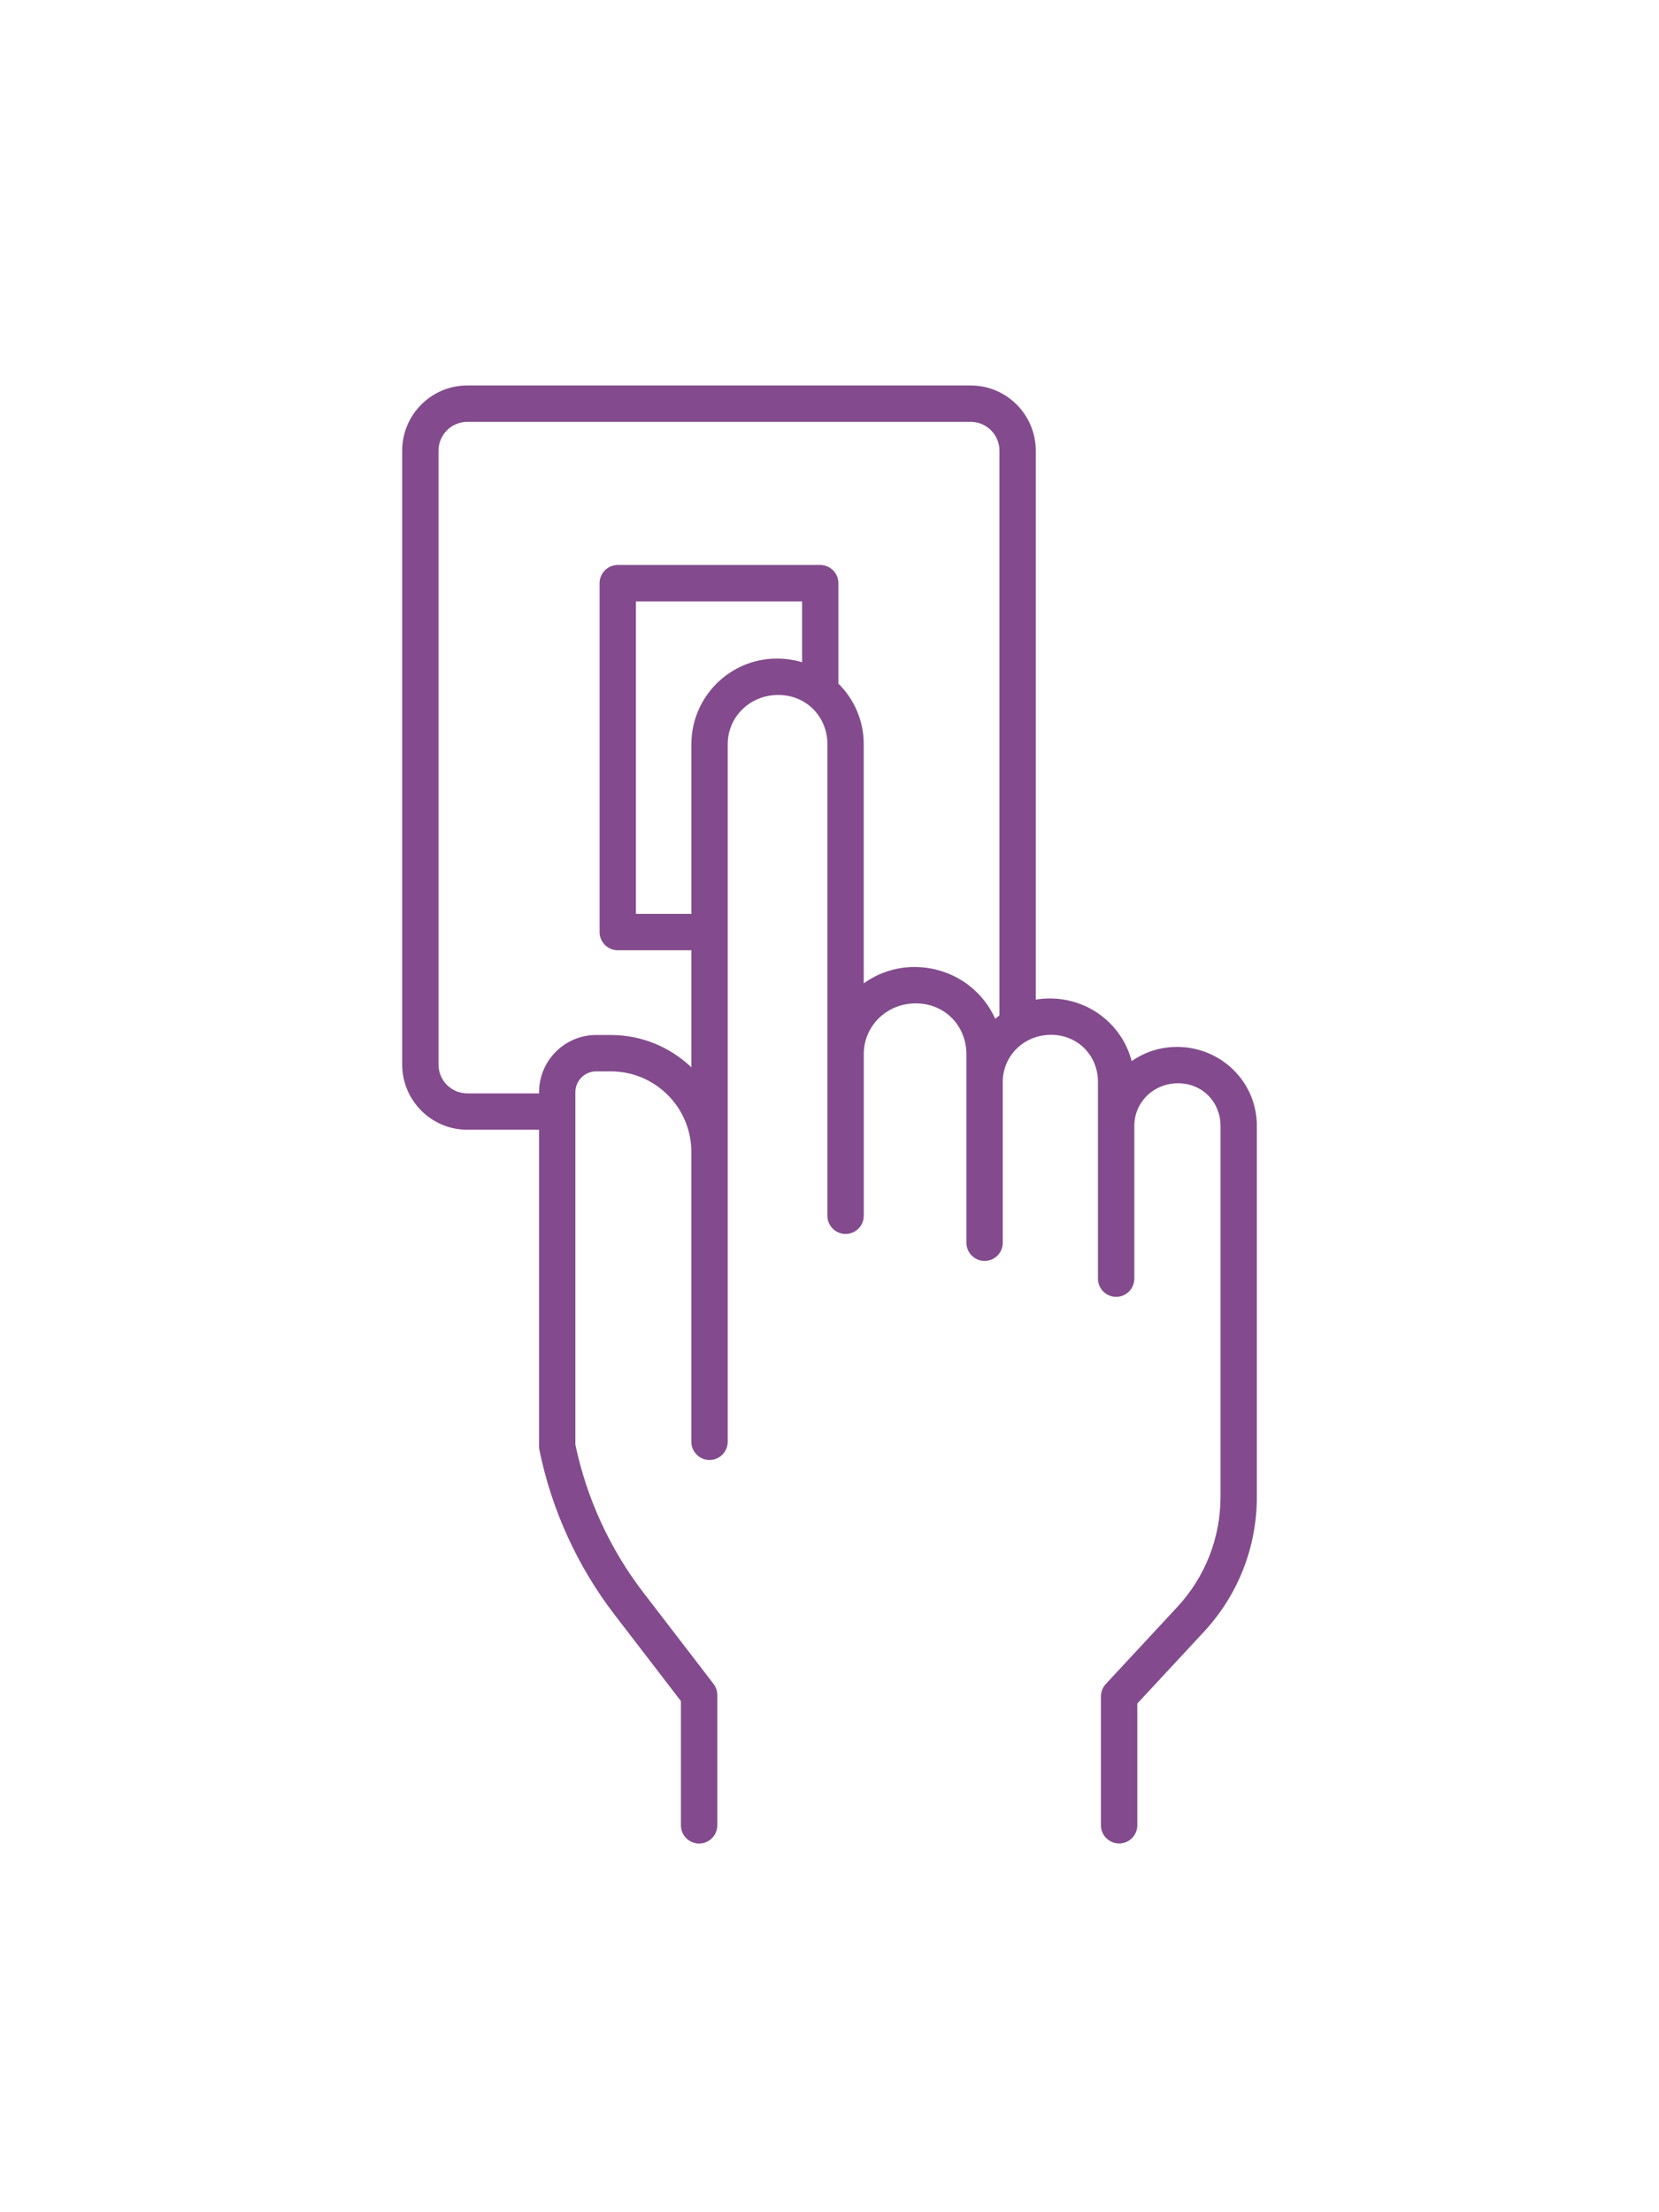 <svg width="99" height="132" viewBox="0 0 99 132" fill="none" xmlns="http://www.w3.org/2000/svg">
<g clip-path="url(#clip0_665_302)">
<path d="M70.222 62.468C69.222 62.468 68.293 62.782 67.531 63.318C66.979 61.17 65.018 59.577 62.637 59.577C62.355 59.577 62.079 59.601 61.809 59.647V26.89C61.809 24.746 60.068 23 57.926 23H27.884C25.743 23 24 24.746 24 26.89V63.52C24 65.665 25.743 67.411 27.884 67.411H32.167V86.308C32.167 86.38 32.174 86.454 32.189 86.524C32.913 90.073 34.459 93.465 36.663 96.332L40.634 101.503V108.915C40.634 109.514 41.12 110.002 41.719 110.002C42.317 110.002 42.804 109.514 42.804 108.915V101.134C42.804 100.894 42.725 100.662 42.577 100.472L38.38 95.009C36.399 92.43 35 89.384 34.335 86.196V65.169C34.335 64.484 34.89 63.927 35.574 63.927H36.453C39.102 63.927 41.256 66.085 41.256 68.738V86.028C41.256 86.627 41.743 87.115 42.341 87.115C42.939 87.115 43.426 86.627 43.426 86.028V44.405C43.426 42.785 44.742 41.468 46.441 41.468C48.139 41.468 49.375 42.786 49.375 44.405V72.542C49.375 73.141 49.862 73.629 50.46 73.629C51.058 73.629 51.545 73.141 51.545 72.542V62.897C51.545 61.228 52.901 59.87 54.649 59.87C56.397 59.87 57.67 61.228 57.67 62.897V74.151C57.67 74.75 58.157 75.238 58.755 75.238C59.353 75.238 59.84 74.75 59.84 74.151V64.552C59.84 63.005 61.096 61.747 62.72 61.747C64.343 61.747 65.52 63.005 65.52 64.552V76.295C65.52 76.894 66.007 77.382 66.605 77.382C67.203 77.382 67.69 76.894 67.69 76.295V67.179C67.69 65.778 68.826 64.638 70.299 64.638C71.771 64.638 72.834 65.778 72.834 67.179V89.314C72.834 91.76 71.918 94.097 70.252 95.889L65.99 100.48C65.803 100.681 65.698 100.945 65.698 101.22V108.912C65.698 109.511 66.185 109.998 66.783 109.998C67.382 109.998 67.868 109.511 67.868 108.912V101.648L71.841 97.369C73.881 95.174 75.003 92.313 75.003 89.314V67.179C75.003 64.58 72.892 62.466 70.225 62.466L70.222 62.468ZM46.36 39.296C43.547 39.296 41.258 41.588 41.258 44.407V54.528H37.95V35.885H47.863V39.512C47.388 39.373 46.885 39.296 46.36 39.296ZM59.389 60.791C58.577 58.971 56.74 57.7 54.565 57.7C53.439 57.7 52.395 58.063 51.543 58.676V44.407C51.543 42.996 50.969 41.715 50.031 40.79V34.798C50.031 34.199 49.545 33.711 48.946 33.711H36.865C36.267 33.711 35.78 34.199 35.78 34.798V55.614C35.78 56.214 36.267 56.701 36.865 56.701H41.258V63.685C40.007 62.492 38.315 61.757 36.455 61.757H35.576C33.696 61.757 32.167 63.289 32.167 65.172V65.241H27.884C26.938 65.241 26.168 64.47 26.168 63.522V26.89C26.168 25.943 26.938 25.172 27.884 25.172H57.927C58.873 25.172 59.641 25.943 59.641 26.89V60.586C59.556 60.652 59.47 60.719 59.389 60.789V60.791Z" fill="#834B8D"/>
</g>
<defs>
<clipPath id="clip0_665_302">
<rect width="51" height="87" fill="white" transform="translate(24 23)"/>
</clipPath>
</defs>
</svg>
